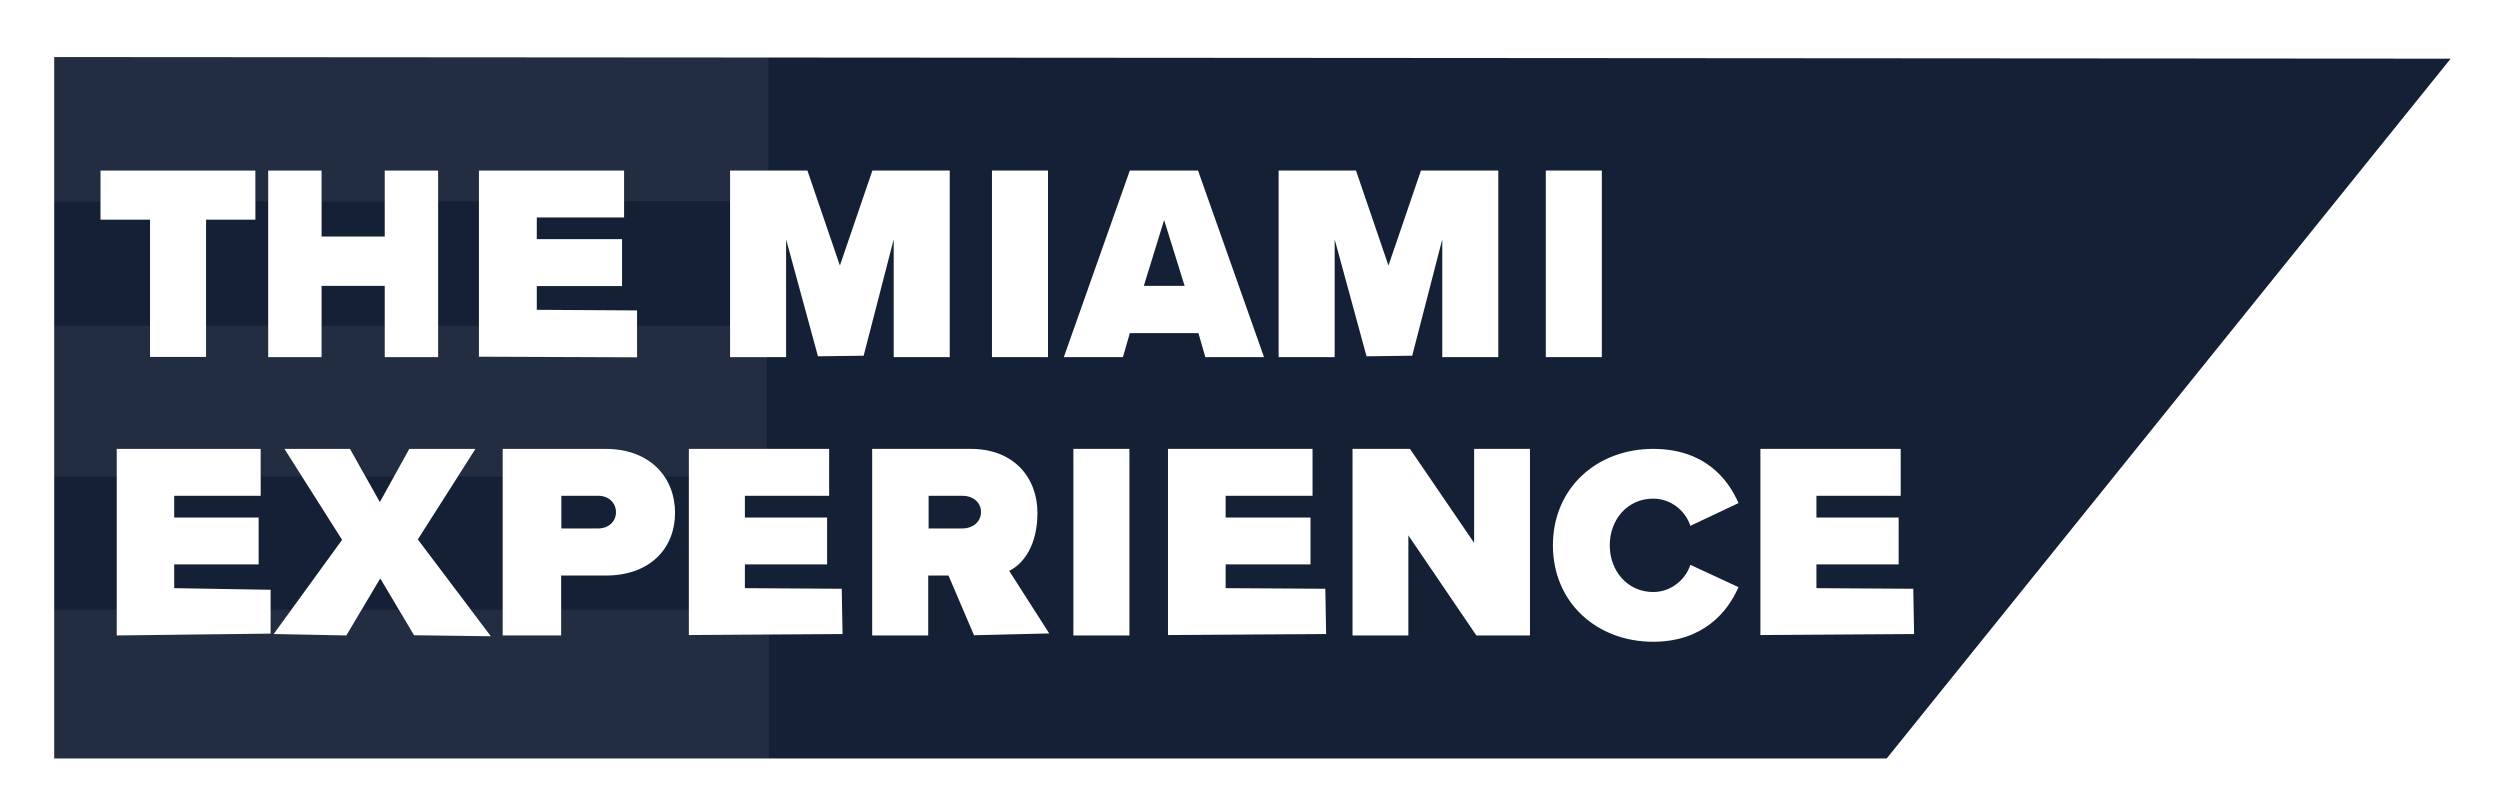 <svg xmlns="http://www.w3.org/2000/svg" id="a" data-name="Layer 1" viewBox="0 0 123.14 40"><g><path d="m47.42,24.42h-1.68v1.61h1.68c.46,0,.9-.3.9-.81s-.44-.8-.9-.8Z" fill="#142035"></path><path d="m29.47,24.42h-1.82v1.61h1.82c.48,0,.87-.32.87-.8s-.38-.81-.87-.81Z" fill="#142035"></path><polygon points="56.34 14.08 58.35 14.08 57.34 10.84 56.34 14.08" fill="#142035"></polygon><path d="m2.67,2.81v34.55h90.26L120.71,2.89l-118.04-.08Zm46.19,5.59h2.76v9.19h-2.76v-9.19Zm-25.27,0h7.15v2.31h-4.3v1.07h4.2v2.31h-4.2v1.17l4.94.03v2.31s-7.79-.03-7.79-.03v-9.19Zm-10.38,0h2.63v3.25h3.11v-3.25h2.63v9.19h-2.63v-3.51h-3.11v3.51h-2.63v-9.19Zm-8.26,0h7.63v2.42h-2.43v6.76h-2.76v-6.76h-2.44v-2.42Zm8.38,22.81l-7.58.09v-9.19h7.09v2.31h-4.26v1.07h4.16v2.31h-4.16v1.17l4.75.08v2.15Zm7.07.09l-1.67-2.81-1.67,2.81-3.58-.07,3.37-4.64-2.84-4.48h3.23l1.47,2.62,1.45-2.62h3.26l-2.84,4.46,3.6,4.77-3.8-.05Zm9.43-2.95h-2.19v2.95h-2.88v-9.19h5.07c2.22,0,3.42,1.43,3.42,3.15s-1.2,3.09-3.42,3.09Zm4.1,2.95v-9.19h6.91v2.31h-4.15v1.07h4.05v2.31h-4.05v1.17l4.77.03.04,2.23-7.57.05Zm6.36-13.75l-1.57-5.76v5.8h-2.76v-9.19h3.81l1.6,4.68,1.6-4.68h3.81v9.19h-2.76v-5.8l-1.48,5.73-2.25.03Zm7.69,13.75l-1.26-2.95h-1v2.95h-2.76v-9.19h4.86c2.13,0,3.28,1.43,3.28,3.15,0,1.58-.67,2.5-1.39,2.86l1.97,3.08-3.7.09Zm7.65,0h-2.76v-9.19h2.76v9.19Zm-.34-13.71h-2.89l3.25-9.19h3.36l3.25,9.19h-2.89l-.34-1.18h-3.38l-.34,1.18Zm2.24,13.71v-9.19h7.12v2.31h-4.28v1.07h4.18v2.31h-4.18v1.17l4.91.03.04,2.23-7.8.05Zm8.21-13.71h-2.76v-9.19h3.81l1.6,4.68,1.6-4.68h3.81v9.19h-2.76v-5.8l-1.48,5.73-2.25.03-1.57-5.76v5.8Zm9.62,13.71h-2.64l-3.35-4.93v4.93h-2.75v-9.19h2.83l3.16,4.63v-4.63h2.75v9.19Zm.78-22.9h2.76v9.19h-2.76v-9.19Zm5.29,20.76c.89,0,1.6-.62,1.83-1.34l2.37,1.1c-.53,1.23-1.75,2.69-4.2,2.69-2.78,0-4.94-1.93-4.94-4.75s2.16-4.75,4.94-4.75c2.46,0,3.66,1.41,4.2,2.67l-2.37,1.12c-.23-.72-.94-1.34-1.83-1.34-1.26,0-2.14,1.02-2.14,2.3s.89,2.3,2.14,2.3Zm5.28,2.14v-9.19h6.91v2.31h-4.15v1.07h4.05v2.31h-4.05v1.17l4.77.03.04,2.23-7.57.05Z" fill="#142035"></path></g><g opacity=".08"><polygon points="37.87 30.49 37.87 30.03 37.87 30.03 37.87 30.49" fill="#d0d2d3"></polygon><polygon points="33.94 31.29 33.94 30.04 34.88 30.03 27.65 30.03 27.65 31.31 24.77 31.31 24.77 30.04 26.19 30.03 23.23 30.03 24.22 31.34 20.41 31.29 19.66 30.03 20.38 30.03 17.82 30.03 17.08 31.29 13.49 31.22 14.37 30.03 13.34 30.03 13.34 31.2 5.76 31.29 5.76 30.03 2.67 30.03 2.67 37.46 37.87 37.46 37.87 31.26 33.94 31.29" fill="#d0d2d3"></polygon></g><path d="m2.67,2.81v7.12c.41,0,2.28,0,2.28,0,0,0,.01-1.08.01-1.55h7.63v1.54h.61s0-1.53,0-1.53h2.63v1.54h-2.63s5.75,0,5.75,0v-1.54h2.63v1.53h-2.63s4.64,0,4.64,0v-1.53h7.15v1.52h-7.15s12.38,0,12.38,0v-1.54h1.87v1.53s-1.87,0-1.87,0h1.88V2.81H2.67Z" fill="#d0d2d3" opacity=".08"></path><g opacity=".08"><path d="m29.84,22.1c1.45,0,2.33.52,2.91,1.38h1.2v-1.38h3.83v-4.52h-1.8v-1.53h-4.57l-.02,1.55-7.8-.03v-1.53h-7.75v1.54h-2.63v-1.54H2.67v7.43h3.09v-1.38h7.09v1.38h3.1-1.05s-.87-1.38-.87-1.38h3.23l.79,1.38h1.37l.76-1.39h3.26l-.87,1.39h2.19v-1.38s5.07,0,5.07,0Zm-19.68-6.05v1.53h-2.76v-1.53h1.01m13.17,1.54h-2.63v-1.54h2.63v1.54Z" fill="#d0d2d3"></path></g></svg>